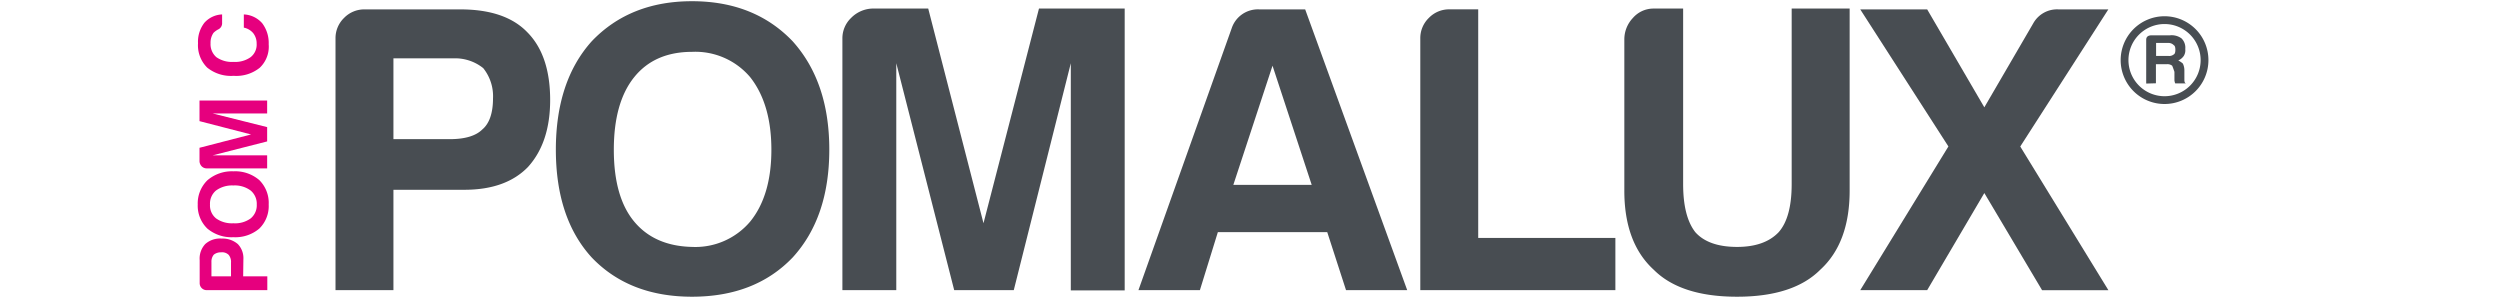<svg id="Technical" xmlns="http://www.w3.org/2000/svg" viewBox="0 0 452.37 54.44"><defs><style>.cls-1{fill:#484d52;}.cls-2{fill:#e6007e;}</style></defs><title>pomalux</title><g id="Pomalux"><path class="cls-1" d="M71.19,34.34V52.5H60.71V7a5.09,5.09,0,0,1,1.55-3.76A5.09,5.09,0,0,1,66,1.7H83.3q8.13,0,12.11,4.13Q99.55,10,99.55,18.09q0,7.68-4,12.11-4,4.14-11.52,4.14Zm0-9.16H81.38q4.14,0,5.91-1.77c1.28-1.08,1.92-3,1.92-5.62a8.11,8.11,0,0,0-1.77-5.46A8.12,8.12,0,0,0,82,10.56H71.19Z"/><path class="cls-1" d="M100.58,27.1q0-12.41,6.5-19.64Q114,.21,125.25.22t18.17,7.24q6.65,7.38,6.64,19.64t-6.64,19.5q-6.79,7.08-18.17,7.09T107.08,46.6Q100.59,39.5,100.58,27.1Zm10.49,0q0,8.57,3.69,13t10.49,4.58a13,13,0,0,0,10.49-4.58q3.84-4.73,3.84-13c0-5.51-1.28-9.9-3.84-13.14a13,13,0,0,0-10.49-4.58q-6.8,0-10.49,4.58T111.07,27.1Z"/><path class="cls-1" d="M152.43,52.5V7A5.09,5.09,0,0,1,154,3.25a5.66,5.66,0,0,1,3.76-1.7h10.2l10,38.84L188,1.55h15.51v51h-9.75V11.44L183.44,52.5H172.66L162.18,11.44V52.5Z"/><path class="cls-1" d="M227.9,1.7h8.27l18.46,50.8H243.56L240.16,42H220.37L217.12,52.5H206L222.88,5.09A5,5,0,0,1,227.9,1.7Zm2.36,10.19-7.09,21.56h14.18Z"/><path class="cls-1" d="M257,52.5V7a5.09,5.09,0,0,1,1.55-3.76,5.09,5.09,0,0,1,3.76-1.55h5.17V43.05H292.3V52.5Z"/><path class="cls-1" d="M304.56,1.55V33.3q0,5.91,2.21,8.72,2.37,2.65,7.54,2.66,5,0,7.53-2.66,2.36-2.66,2.36-8.72V1.55h10.49V34.48q0,9.47-5.32,14.33-4.87,4.88-15.06,4.88t-15.07-4.88q-5.33-4.87-5.32-14.33V7.16a5.63,5.63,0,0,1,1.55-3.91,4.93,4.93,0,0,1,3.77-1.7Z"/><path class="cls-1" d="M336.61,52.5l15.95-26L336.61,1.7h12.11l10.34,17.72,8.86-15.21A4.93,4.93,0,0,1,372.5,1.7h9L365.56,26.51l15.95,26h-12L359.06,34.93,348.72,52.5Z"/><path class="cls-1" d="M390.14,10.12h2.21a1.32,1.32,0,0,0,1-.28c.18-.09.28-.37.28-.83s-.1-.74-.28-.83a1.34,1.34,0,0,0-1-.41h-2.21Zm-1.79,5V7.22c0-.55.32-.83,1-.83h3.31a3,3,0,0,1,2.07.55,2.34,2.34,0,0,1,.69,1.93,1.94,1.94,0,0,1-.27,1.25,2.34,2.34,0,0,1-1,.82,3.82,3.82,0,0,1,.83.56,2.79,2.79,0,0,1,.28,1.24v1.8a1.28,1.28,0,0,0,.06.34.32.32,0,0,0,.35.21H393.6a2,2,0,0,1-.14-.55V13c-.19-.56-.32-.92-.41-1.11a1.39,1.39,0,0,0-1-.27h-1.94v3.45Z"/><path class="cls-1" d="M391.66,17.41a6.53,6.53,0,1,1,6.54-6.53,6.53,6.53,0,0,1-6.54,6.53m0-14.47a7.94,7.94,0,1,0,7.95,7.94,7.94,7.94,0,0,0-7.95-7.94"/><path class="cls-2" d="M44,50h4.37V52.5H37.41a1.23,1.23,0,0,1-.91-.37,1.26,1.26,0,0,1-.37-.9V47.08a3.85,3.85,0,0,1,1-2.91,4,4,0,0,1,3-1,4.19,4.19,0,0,1,2.91,1,3.68,3.68,0,0,1,1,2.77Zm-2.2,0V47.54a2,2,0,0,0-.42-1.42A1.68,1.68,0,0,0,40,45.66a2,2,0,0,0-1.31.42,1.93,1.93,0,0,0-.43,1.32V50Z"/><path class="cls-2" d="M42.23,42.92a6.78,6.78,0,0,1-4.71-1.56A5.75,5.75,0,0,1,35.78,37a5.85,5.85,0,0,1,1.74-4.37A6.78,6.78,0,0,1,42.23,31a6.68,6.68,0,0,1,4.69,1.59A5.8,5.8,0,0,1,48.62,37a5.7,5.7,0,0,1-1.7,4.36A6.69,6.69,0,0,1,42.23,42.92Zm0-2.52a4.79,4.79,0,0,0,3.13-.88A3.06,3.06,0,0,0,46.46,37a3.11,3.11,0,0,0-1.1-2.52,4.8,4.8,0,0,0-3.13-.92,4.92,4.92,0,0,0-3.15.92A3.08,3.08,0,0,0,38,37a3,3,0,0,0,1.1,2.52A4.9,4.9,0,0,0,42.23,40.4Z"/><path class="cls-2" d="M48.34,30.47H37.41a1.27,1.27,0,0,1-.91-.37,1.41,1.41,0,0,1-.4-.91V26.74l9.33-2.41L36.1,21.92V18.19H48.34v2.34H38.47L48.34,23v2.59l-9.87,2.52h9.87Z"/><path class="cls-2" d="M44.12,2.61a4.68,4.68,0,0,1,3.33,1.6A5.93,5.93,0,0,1,48.62,8,5.26,5.26,0,0,1,47,12.26a6.77,6.77,0,0,1-4.72,1.46,6.84,6.84,0,0,1-4.79-1.49,5.68,5.68,0,0,1-1.66-4.4A5.59,5.59,0,0,1,37,4.1a4.55,4.55,0,0,1,3.19-1.49V4.14a1.23,1.23,0,0,1-.74,1.2,3.57,3.57,0,0,0-.82.61,3.08,3.08,0,0,0-.53,1.88,3.09,3.09,0,0,0,1.06,2.52,4.9,4.9,0,0,0,3.12.85,4.79,4.79,0,0,0,3.06-.85,2.87,2.87,0,0,0,1.1-2.45A3,3,0,0,0,45.82,6a3,3,0,0,0-1.7-1Z"/></g></svg>